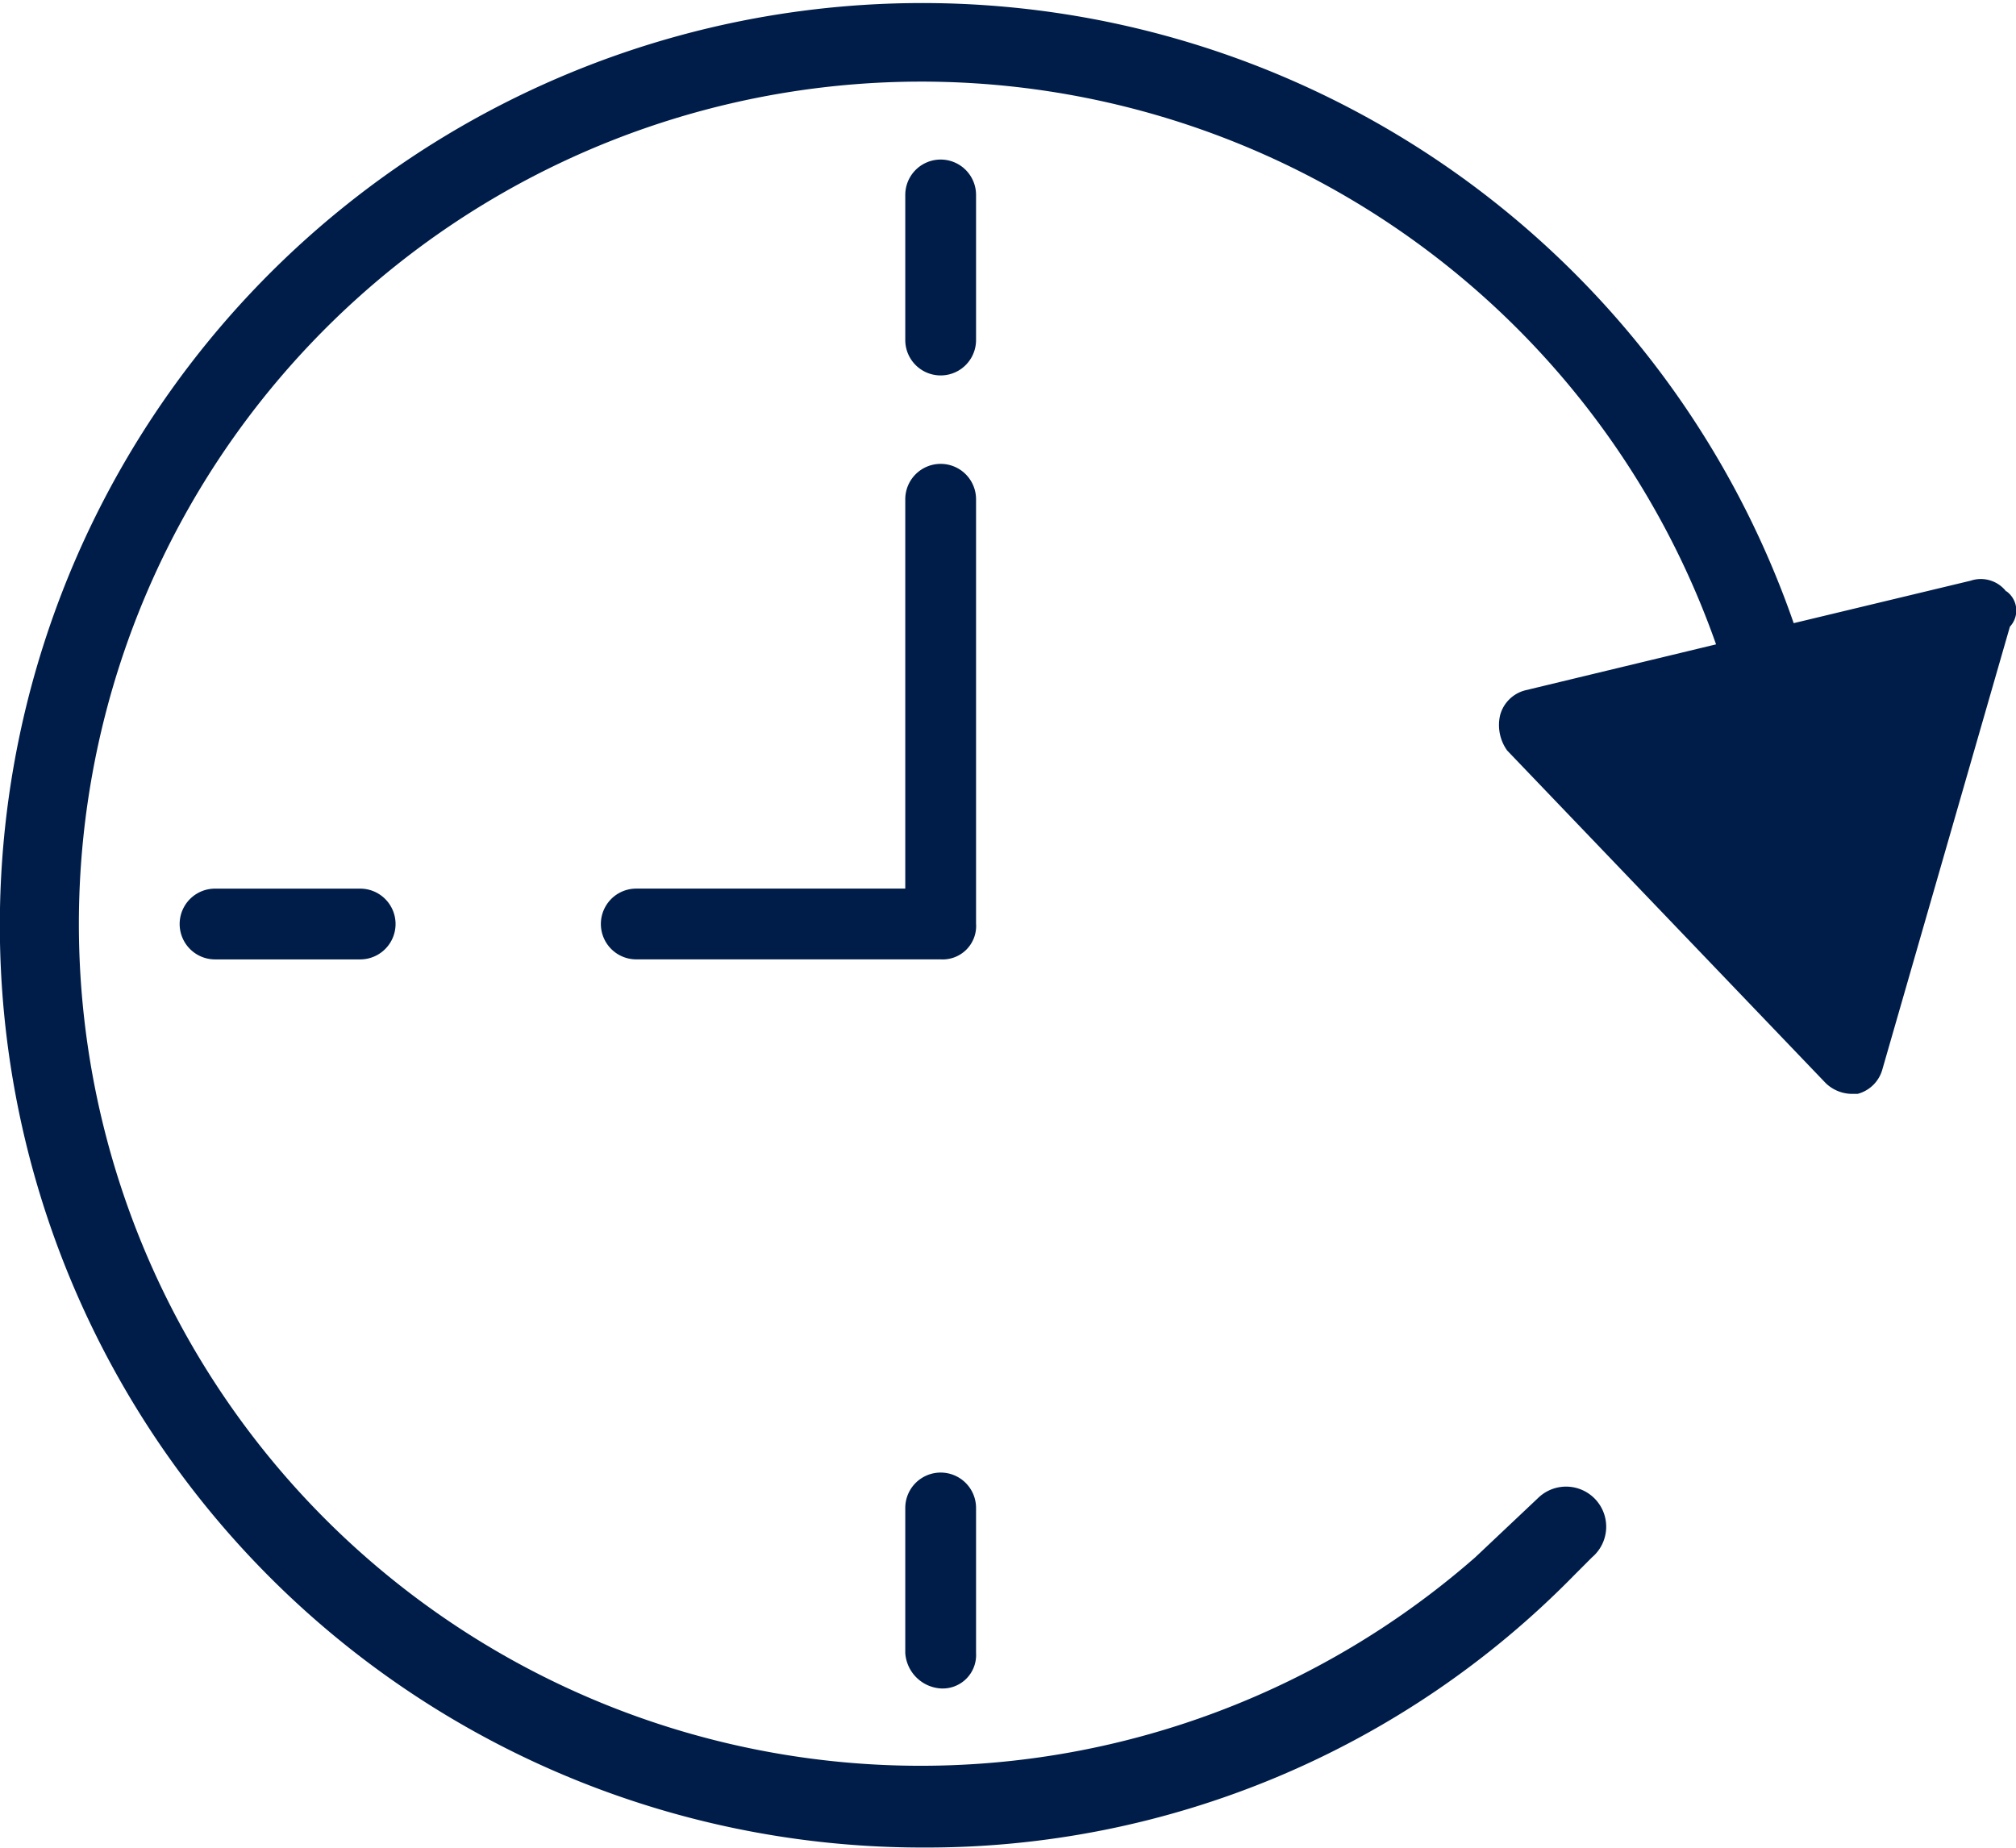 <svg xmlns="http://www.w3.org/2000/svg" width="58.845" height="53.94" viewBox="0 0 58.845 53.94">
  <g id="Group_64" data-name="Group 64" transform="translate(-817.457 -1768.265)">
    <path id="Path_25" data-name="Path 25" d="M876.012,1785.527a.935.935,0,0,0-1.033-.31l-5.166,1.24A26.923,26.923,0,1,0,844.4,1822.2a26.446,26.446,0,0,0,19.011-7.955l.516-.517a1.171,1.171,0,1,0-1.549-1.756l-1.86,1.756a24.571,24.571,0,0,1-40.6-15.7,24.591,24.591,0,0,1,47.629-10.952l-5.579,1.344a1.021,1.021,0,0,0-.724.723,1.272,1.272,0,0,0,.207,1.033l9.3,9.712a1.116,1.116,0,0,0,.724.31h.206a1.019,1.019,0,0,0,.723-.723l3.72-12.915a.691.691,0,0,0-.1-1.033Z" fill="#001d49"/>
    <path id="Path_26" data-name="Path 26" d="M845.947,1773.956a1.033,1.033,0,1,0-2.066,0v4.236a1.033,1.033,0,0,0,2.066,0Z" fill="#001d49"/>
    <path id="Path_27" data-name="Path 27" d="M823.734,1794.207a1.033,1.033,0,1,0,0,2.066h4.236a1.033,1.033,0,1,0,0-2.066Z" fill="#001d49"/>
    <path id="Path_28" data-name="Path 28" d="M844.914,1817.556a.976.976,0,0,0,1.033-1.033v-4.236a1.033,1.033,0,0,0-2.066,0v4.236A1.11,1.11,0,0,0,844.914,1817.556Z" fill="#001d49"/>
    <path id="Path_29" data-name="Path 29" d="M845.947,1795.24v-12.4a1.033,1.033,0,0,0-2.066,0v11.366h-7.852a1.033,1.033,0,1,0,0,2.066h8.885a.976.976,0,0,0,1.034-1.033Z" fill="#001d49"/>
  </g>
</svg>
